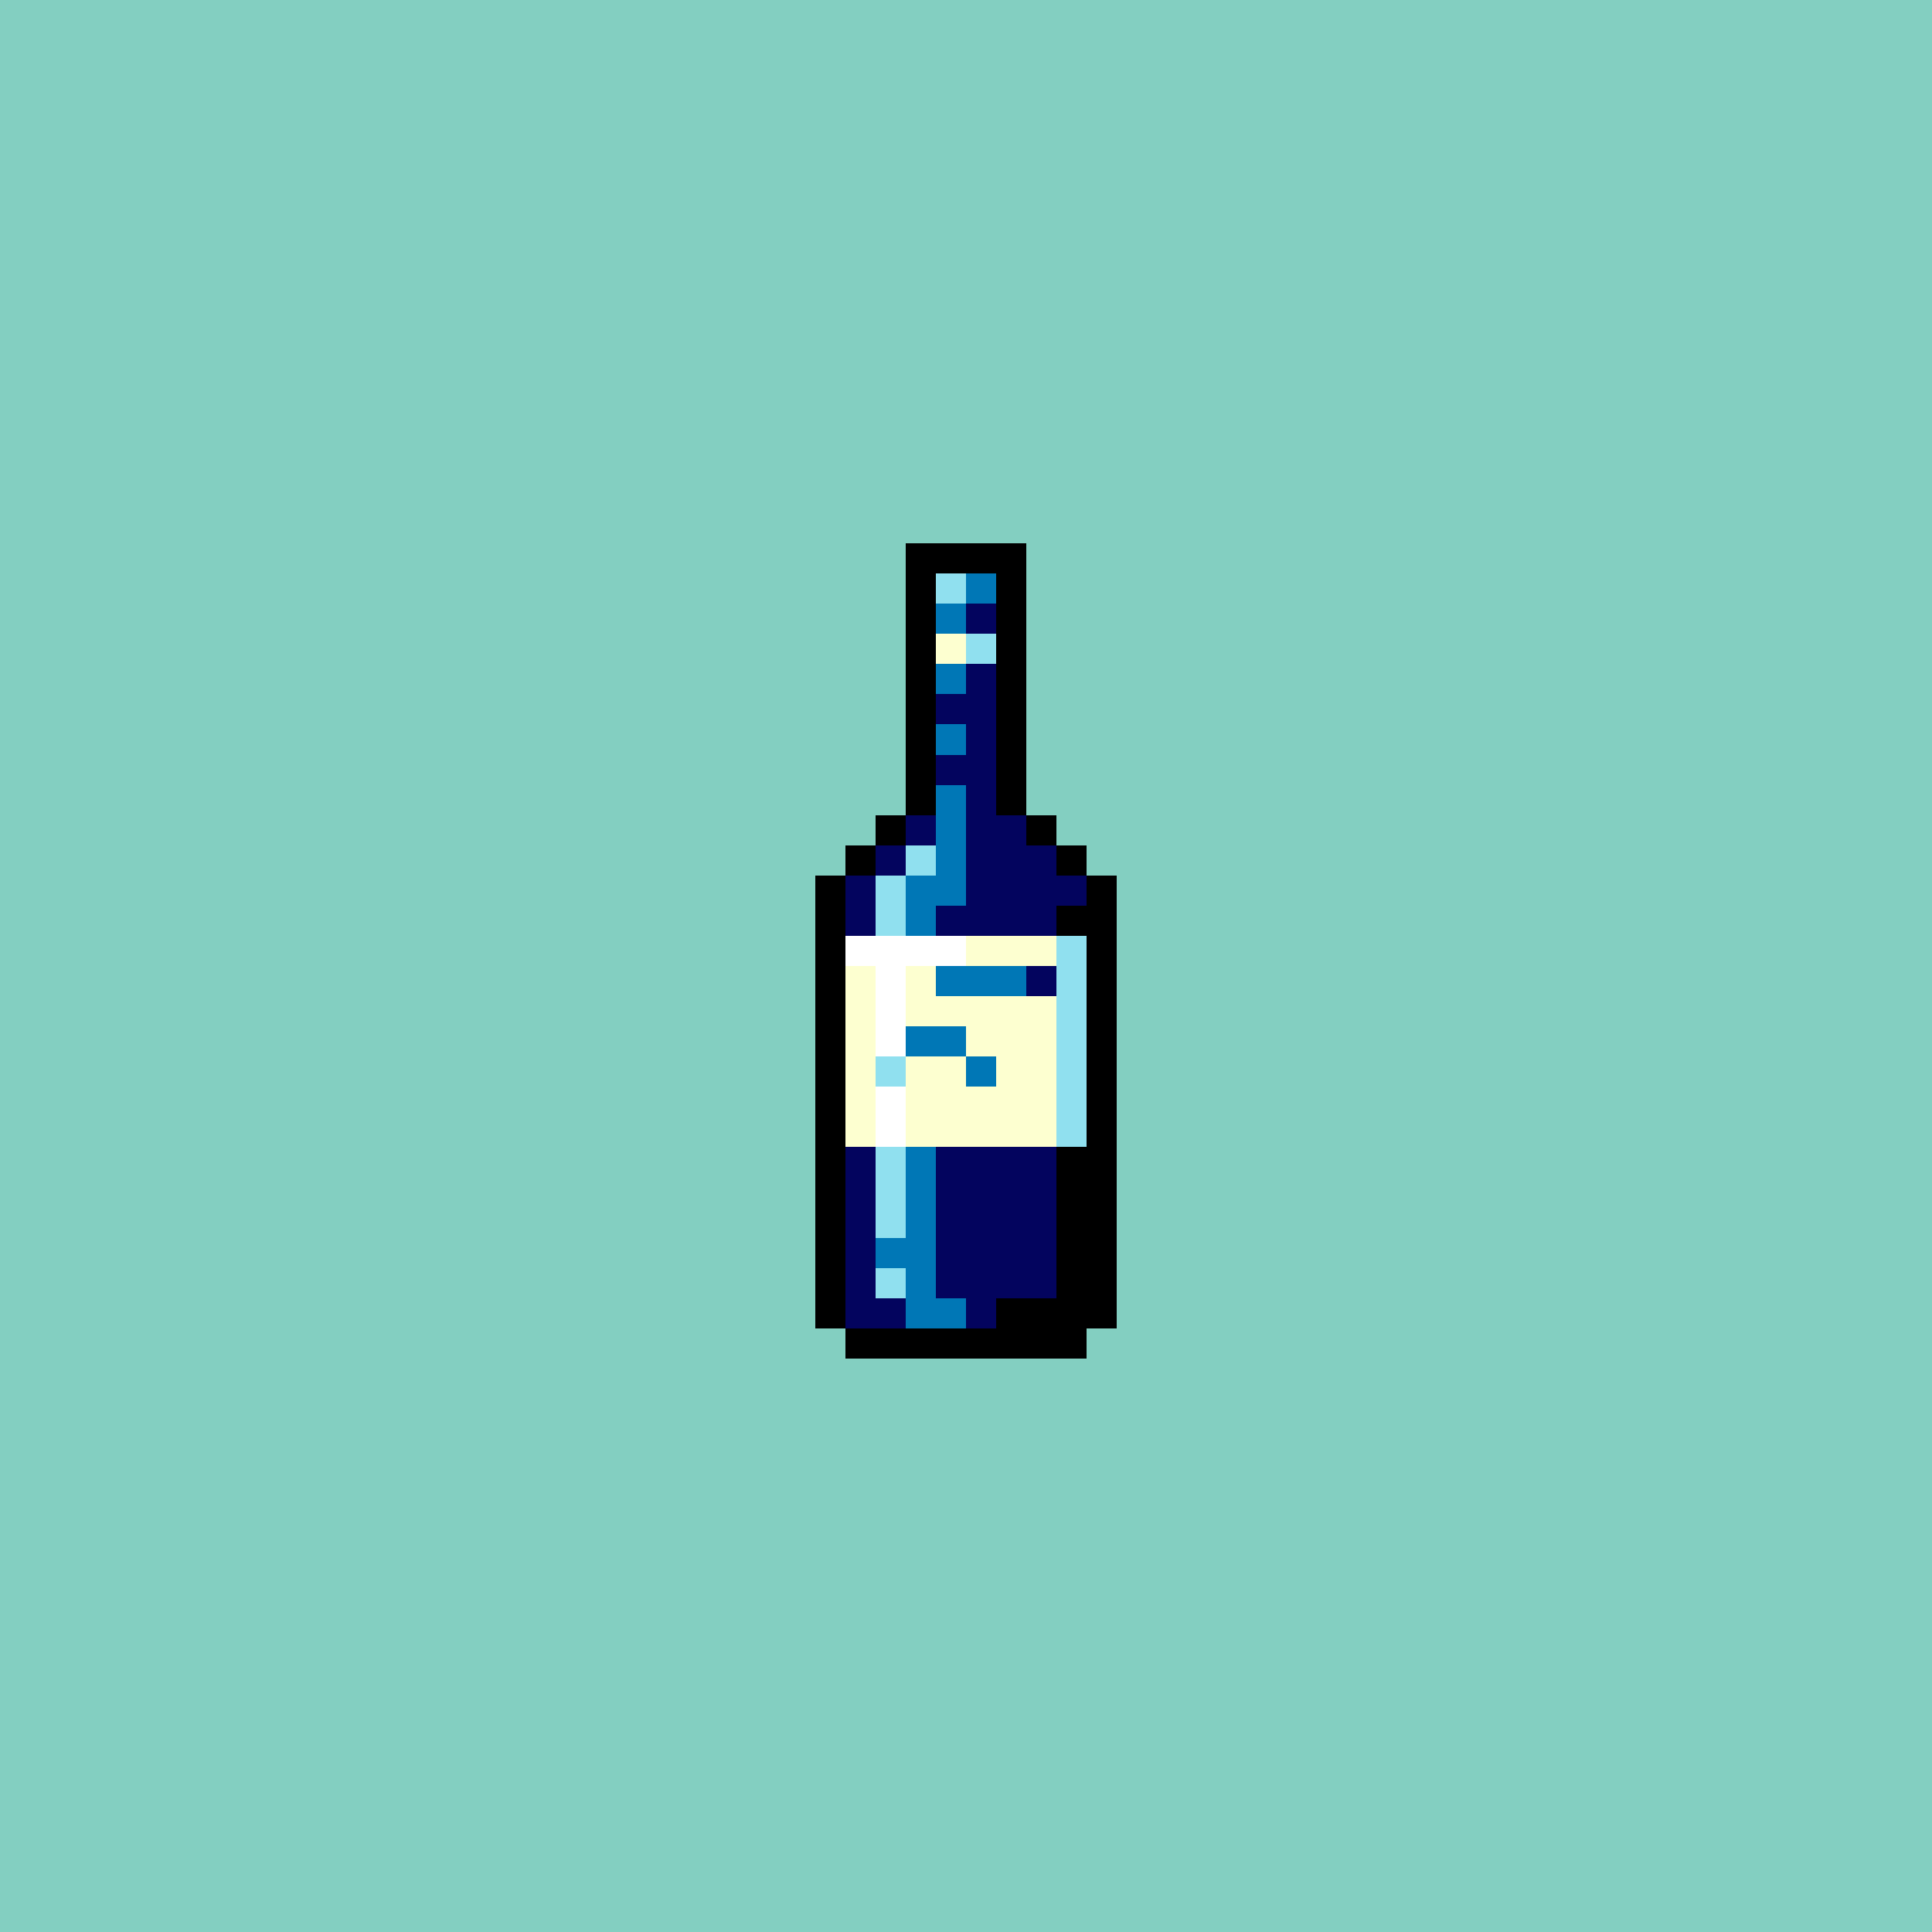 <svg version="1.0" xmlns="http://www.w3.org/2000/svg" width="512" height="512" viewBox="0 0 64 64" shape-rendering="crispEdges" preserveAspectRatio="xMidYMid meet"> <rect width="64" height="64" fill="#83cfc1" /><rect width="4" height="1" x="30" y="18" fill="#000000"/><rect width="1" height="1" x="30" y="19" fill="#000000"/><rect width="1" height="1" x="31" y="19" fill="#90e0ef"/><rect width="1" height="1" x="32" y="19" fill="#0077b6"/><rect width="1" height="1" x="33" y="19" fill="#000000"/><rect width="1" height="1" x="30" y="20" fill="#000000"/><rect width="1" height="1" x="31" y="20" fill="#0077b6"/><rect width="1" height="1" x="32" y="20" fill="#03045e"/><rect width="1" height="1" x="33" y="20" fill="#000000"/><rect width="1" height="1" x="30" y="21" fill="#000000"/><rect width="1" height="1" x="31" y="21" fill="#fdffd0"/><rect width="1" height="1" x="32" y="21" fill="#90e0ef"/><rect width="1" height="1" x="33" y="21" fill="#000000"/><rect width="1" height="1" x="30" y="22" fill="#000000"/><rect width="1" height="1" x="31" y="22" fill="#0077b6"/><rect width="1" height="1" x="32" y="22" fill="#03045e"/><rect width="1" height="1" x="33" y="22" fill="#000000"/><rect width="1" height="1" x="30" y="23" fill="#000000"/><rect width="2" height="1" x="31" y="23" fill="#03045e"/><rect width="1" height="1" x="33" y="23" fill="#000000"/><rect width="1" height="1" x="30" y="24" fill="#000000"/><rect width="1" height="1" x="31" y="24" fill="#0077b6"/><rect width="1" height="1" x="32" y="24" fill="#03045e"/><rect width="1" height="1" x="33" y="24" fill="#000000"/><rect width="1" height="1" x="30" y="25" fill="#000000"/><rect width="2" height="1" x="31" y="25" fill="#03045e"/><rect width="1" height="1" x="33" y="25" fill="#000000"/><rect width="1" height="1" x="30" y="26" fill="#000000"/><rect width="1" height="1" x="31" y="26" fill="#0077b6"/><rect width="1" height="1" x="32" y="26" fill="#03045e"/><rect width="1" height="1" x="33" y="26" fill="#000000"/><rect width="1" height="1" x="29" y="27" fill="#000000"/><rect width="1" height="1" x="30" y="27" fill="#03045e"/><rect width="1" height="1" x="31" y="27" fill="#0077b6"/><rect width="2" height="1" x="32" y="27" fill="#03045e"/><rect width="1" height="1" x="34" y="27" fill="#000000"/><rect width="1" height="1" x="28" y="28" fill="#000000"/><rect width="1" height="1" x="29" y="28" fill="#03045e"/><rect width="1" height="1" x="30" y="28" fill="#90e0ef"/><rect width="1" height="1" x="31" y="28" fill="#0077b6"/><rect width="3" height="1" x="32" y="28" fill="#03045e"/><rect width="1" height="1" x="35" y="28" fill="#000000"/><rect width="1" height="1" x="27" y="29" fill="#000000"/><rect width="1" height="1" x="28" y="29" fill="#03045e"/><rect width="1" height="1" x="29" y="29" fill="#90e0ef"/><rect width="2" height="1" x="30" y="29" fill="#0077b6"/><rect width="4" height="1" x="32" y="29" fill="#03045e"/><rect width="1" height="1" x="36" y="29" fill="#000000"/><rect width="1" height="1" x="27" y="30" fill="#000000"/><rect width="1" height="1" x="28" y="30" fill="#03045e"/><rect width="1" height="1" x="29" y="30" fill="#90e0ef"/><rect width="1" height="1" x="30" y="30" fill="#0077b6"/><rect width="4" height="1" x="31" y="30" fill="#03045e"/><rect width="2" height="1" x="35" y="30" fill="#000000"/><rect width="1" height="1" x="27" y="31" fill="#000000"/><rect width="4" height="1" x="28" y="31" fill="#ffffff"/><rect width="3" height="1" x="32" y="31" fill="#fdffd0"/><rect width="1" height="1" x="35" y="31" fill="#90e0ef"/><rect width="1" height="1" x="36" y="31" fill="#000000"/><rect width="1" height="1" x="27" y="32" fill="#000000"/><rect width="1" height="1" x="28" y="32" fill="#fdffd0"/><rect width="1" height="1" x="29" y="32" fill="#ffffff"/><rect width="1" height="1" x="30" y="32" fill="#fdffd0"/><rect width="3" height="1" x="31" y="32" fill="#0077b6"/><rect width="1" height="1" x="34" y="32" fill="#03045e"/><rect width="1" height="1" x="35" y="32" fill="#90e0ef"/><rect width="1" height="1" x="36" y="32" fill="#000000"/><rect width="1" height="1" x="27" y="33" fill="#000000"/><rect width="1" height="1" x="28" y="33" fill="#fdffd0"/><rect width="1" height="1" x="29" y="33" fill="#ffffff"/><rect width="5" height="1" x="30" y="33" fill="#fdffd0"/><rect width="1" height="1" x="35" y="33" fill="#90e0ef"/><rect width="1" height="1" x="36" y="33" fill="#000000"/><rect width="1" height="1" x="27" y="34" fill="#000000"/><rect width="1" height="1" x="28" y="34" fill="#fdffd0"/><rect width="1" height="1" x="29" y="34" fill="#ffffff"/><rect width="2" height="1" x="30" y="34" fill="#0077b6"/><rect width="3" height="1" x="32" y="34" fill="#fdffd0"/><rect width="1" height="1" x="35" y="34" fill="#90e0ef"/><rect width="1" height="1" x="36" y="34" fill="#000000"/><rect width="1" height="1" x="27" y="35" fill="#000000"/><rect width="1" height="1" x="28" y="35" fill="#fdffd0"/><rect width="1" height="1" x="29" y="35" fill="#90e0ef"/><rect width="2" height="1" x="30" y="35" fill="#fdffd0"/><rect width="1" height="1" x="32" y="35" fill="#0077b6"/><rect width="2" height="1" x="33" y="35" fill="#fdffd0"/><rect width="1" height="1" x="35" y="35" fill="#90e0ef"/><rect width="1" height="1" x="36" y="35" fill="#000000"/><rect width="1" height="1" x="27" y="36" fill="#000000"/><rect width="1" height="1" x="28" y="36" fill="#fdffd0"/><rect width="1" height="1" x="29" y="36" fill="#ffffff"/><rect width="5" height="1" x="30" y="36" fill="#fdffd0"/><rect width="1" height="1" x="35" y="36" fill="#90e0ef"/><rect width="1" height="1" x="36" y="36" fill="#000000"/><rect width="1" height="1" x="27" y="37" fill="#000000"/><rect width="1" height="1" x="28" y="37" fill="#fdffd0"/><rect width="1" height="1" x="29" y="37" fill="#ffffff"/><rect width="5" height="1" x="30" y="37" fill="#fdffd0"/><rect width="1" height="1" x="35" y="37" fill="#90e0ef"/><rect width="1" height="1" x="36" y="37" fill="#000000"/><rect width="1" height="1" x="27" y="38" fill="#000000"/><rect width="1" height="1" x="28" y="38" fill="#03045e"/><rect width="1" height="1" x="29" y="38" fill="#90e0ef"/><rect width="1" height="1" x="30" y="38" fill="#0077b6"/><rect width="4" height="1" x="31" y="38" fill="#03045e"/><rect width="2" height="1" x="35" y="38" fill="#000000"/><rect width="1" height="1" x="27" y="39" fill="#000000"/><rect width="1" height="1" x="28" y="39" fill="#03045e"/><rect width="1" height="1" x="29" y="39" fill="#90e0ef"/><rect width="1" height="1" x="30" y="39" fill="#0077b6"/><rect width="4" height="1" x="31" y="39" fill="#03045e"/><rect width="2" height="1" x="35" y="39" fill="#000000"/><rect width="1" height="1" x="27" y="40" fill="#000000"/><rect width="1" height="1" x="28" y="40" fill="#03045e"/><rect width="1" height="1" x="29" y="40" fill="#90e0ef"/><rect width="1" height="1" x="30" y="40" fill="#0077b6"/><rect width="4" height="1" x="31" y="40" fill="#03045e"/><rect width="2" height="1" x="35" y="40" fill="#000000"/><rect width="1" height="1" x="27" y="41" fill="#000000"/><rect width="1" height="1" x="28" y="41" fill="#03045e"/><rect width="2" height="1" x="29" y="41" fill="#0077b6"/><rect width="4" height="1" x="31" y="41" fill="#03045e"/><rect width="2" height="1" x="35" y="41" fill="#000000"/><rect width="1" height="1" x="27" y="42" fill="#000000"/><rect width="1" height="1" x="28" y="42" fill="#03045e"/><rect width="1" height="1" x="29" y="42" fill="#90e0ef"/><rect width="1" height="1" x="30" y="42" fill="#0077b6"/><rect width="4" height="1" x="31" y="42" fill="#03045e"/><rect width="2" height="1" x="35" y="42" fill="#000000"/><rect width="1" height="1" x="27" y="43" fill="#000000"/><rect width="2" height="1" x="28" y="43" fill="#03045e"/><rect width="2" height="1" x="30" y="43" fill="#0077b6"/><rect width="1" height="1" x="32" y="43" fill="#03045e"/><rect width="4" height="1" x="33" y="43" fill="#000000"/><rect width="8" height="1" x="28" y="44" fill="#000000"/></svg>